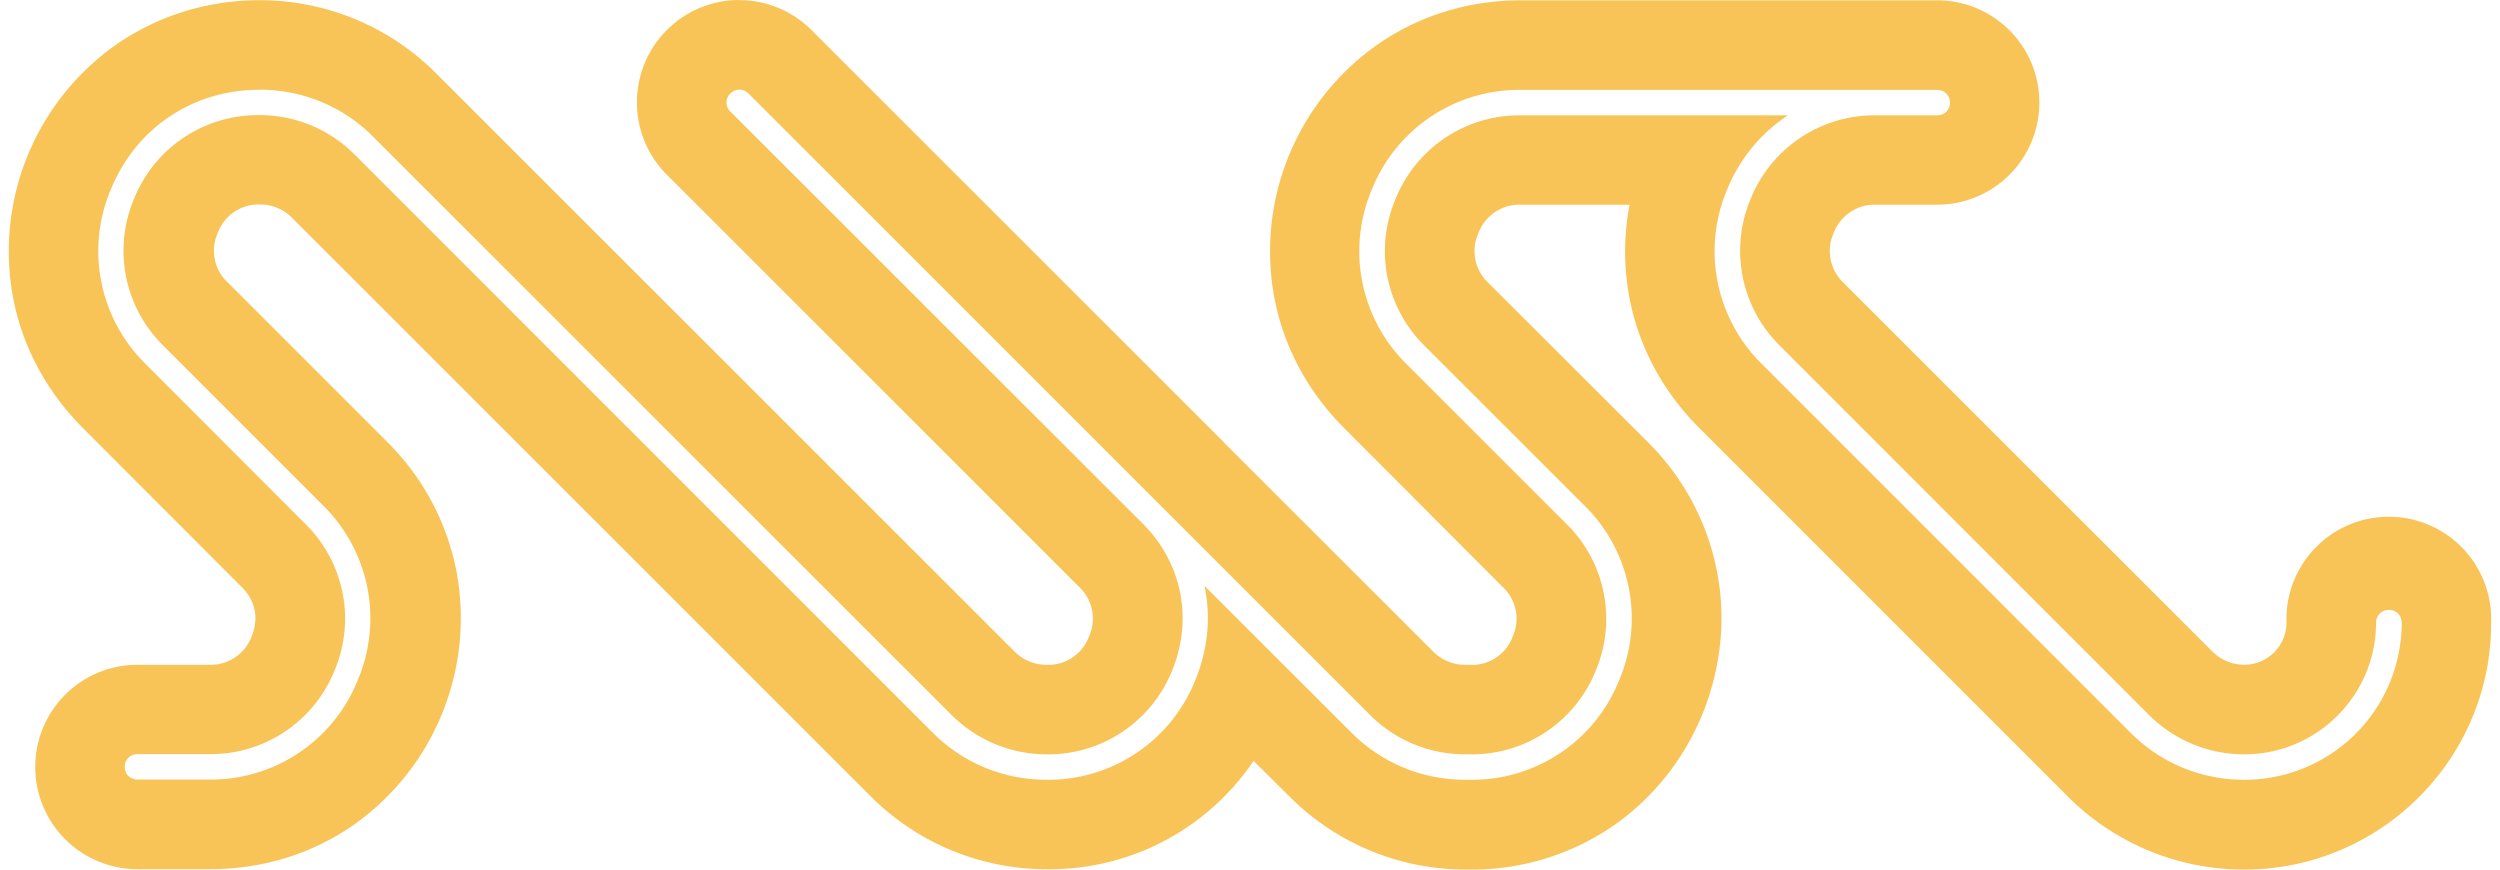 <svg fill="#F8C457" role="img" viewBox="0 0 69 24" xmlns="http://www.w3.org/2000/svg"><title>SWC</title><path d="M20.405 0a2.826 2.826 0 0 0-1.998 4.825l11.382 11.379a1.199 1.199 0 0 1 0.265 1.37 1.199 1.199 0 0 1-1.164 0.776 1.256 1.256 0 0 1-0.891-0.371L12.046 2.033a6.866 6.866 0 0 0-4.884-2.027c-1.447 0-2.826 0.434-3.982 1.244a6.974 6.974 0 0 0-2.838 6.86c0.24 1.39 0.914 2.666 1.935 3.692L6.665 16.195c0.522 0.522 0.4 1.082 0.28 1.37a1.205 1.205 0 0 1-1.168 0.783h-1.984a2.818 2.818 0 1 0 0 5.641h2.013c1.447 0 2.818-0.425 3.977-1.237a6.991 6.991 0 0 0 2.837-6.865 6.86 6.86 0 0 0-1.935-3.691l-4.397-4.397a1.199 1.199 0 0 1-0.274-1.379 1.199 1.199 0 0 1 1.165-0.776c0.331 0 0.645 0.128 0.885 0.371l15.952 15.949a6.866 6.866 0 0 0 4.885 2.027 6.791 6.791 0 0 0 5.698-2.991l0.976 0.97a6.863 6.863 0 0 0 4.882 2.03h0.143a6.88 6.88 0 0 0 3.974-1.242c1.068-0.757 1.896-1.801 2.403-3.023 0.502-1.228 0.662-2.558 0.434-3.843a6.86 6.86 0 0 0-1.932-3.691l-4.4-4.393a1.199 1.199 0 0 1-0.274-1.376 1.205 1.205 0 0 1 1.165-0.782h3.006a6.857 6.857 0 0 0-0.023 2.46c0.24 1.39 0.914 2.666 1.936 3.692l10.168 10.168a6.869 6.869 0 0 0 4.885 2.03c3.757 0 6.823-3.055 6.814-6.82a2.826 2.826 0 1 0-5.649 0 1.168 1.168 0 0 1-1.165 1.168 1.245 1.245 0 0 1-0.885-0.372l-10.172-10.168a1.205 1.205 0 0 1-0.276-1.376 1.205 1.205 0 0 1 1.164-0.782h1.693a2.818 2.818 0 1 0 0-5.641h-11.496c-1.447 0-2.823 0.428-3.98 1.241a6.974 6.974 0 0 0-2.837 6.86c0.24 1.39 0.911 2.666 1.933 3.692l4.387 4.396a1.199 1.199 0 0 1 0.274 1.379 1.19 1.19 0 0 1-1.159 0.773h-0.142a1.245 1.245 0 0 1-0.888-0.365l-5.773-5.767-0.011-0.017-11.373-11.367a2.829 2.829 0 0 0-1.999-0.831z m-13.246 2.475c1.188 0 2.301 0.457 3.14 1.299l15.958 15.952c0.705 0.705 1.641 1.093 2.638 1.094a3.683 3.683 0 0 0 3.452-2.304c0.585-1.419 0.285-2.969-0.803-4.06L20.157 3.077a0.343 0.343 0 0 1 0-0.496c0.143-0.143 0.363-0.143 0.502 0l17.146 17.145c0.705 0.705 1.641 1.093 2.638 1.094h0.142a3.683 3.683 0 0 0 3.455-2.304 3.677 3.677 0 0 0-0.814-4.065l-4.399-4.397a4.368 4.368 0 0 1-0.959-4.836 4.376 4.376 0 0 1 4.102-2.737h11.496c0.2 0 0.354 0.154 0.354 0.351 0 0.2-0.154 0.351-0.354 0.351h-1.693a3.683 3.683 0 0 0-3.454 2.304 3.677 3.677 0 0 0 0.816 4.065l10.169 10.174c0.708 0.705 1.644 1.093 2.638 1.094 2.004 0 3.637-1.63 3.637-3.634 0-0.2 0.157-0.354 0.357-0.354 0.197 0 0.351 0.154 0.351 0.354a4.339 4.339 0 0 1-4.345 4.336c-1.185 0-2.298-0.457-3.14-1.299l-10.169-10.171a4.368 4.368 0 0 1-0.959-4.834 4.453 4.453 0 0 1 1.673-2.035h-7.377a3.683 3.683 0 0 0-3.451 2.304 3.666 3.666 0 0 0 0.808 4.065l4.399 4.396a4.368 4.368 0 0 1 0.959 4.836 4.368 4.368 0 0 1-4.097 2.738h-0.145c-1.185 0-2.298-0.457-3.141-1.299l-4.059-4.054c0.186 0.856 0.097 1.753-0.257 2.615a4.368 4.368 0 0 1-4.096 2.738c-1.185 0-2.304-0.457-3.146-1.299L9.794 4.271a3.703 3.703 0 0 0-2.638-1.094 3.683 3.683 0 0 0-3.454 2.304 3.677 3.677 0 0 0 0.811 4.065l4.396 4.397a4.368 4.368 0 0 1 0.962 4.836 4.368 4.368 0 0 1-4.099 2.737h-1.979c-0.2 0-0.351-0.154-0.351-0.351s0.154-0.351 0.351-0.351h1.984a3.683 3.683 0 0 0 3.455-2.304 3.666 3.666 0 0 0-0.817-4.062l-4.393-4.399a4.368 4.368 0 0 1-0.959-4.831c0.699-1.693 2.264-2.741 4.099-2.74z"/></svg>